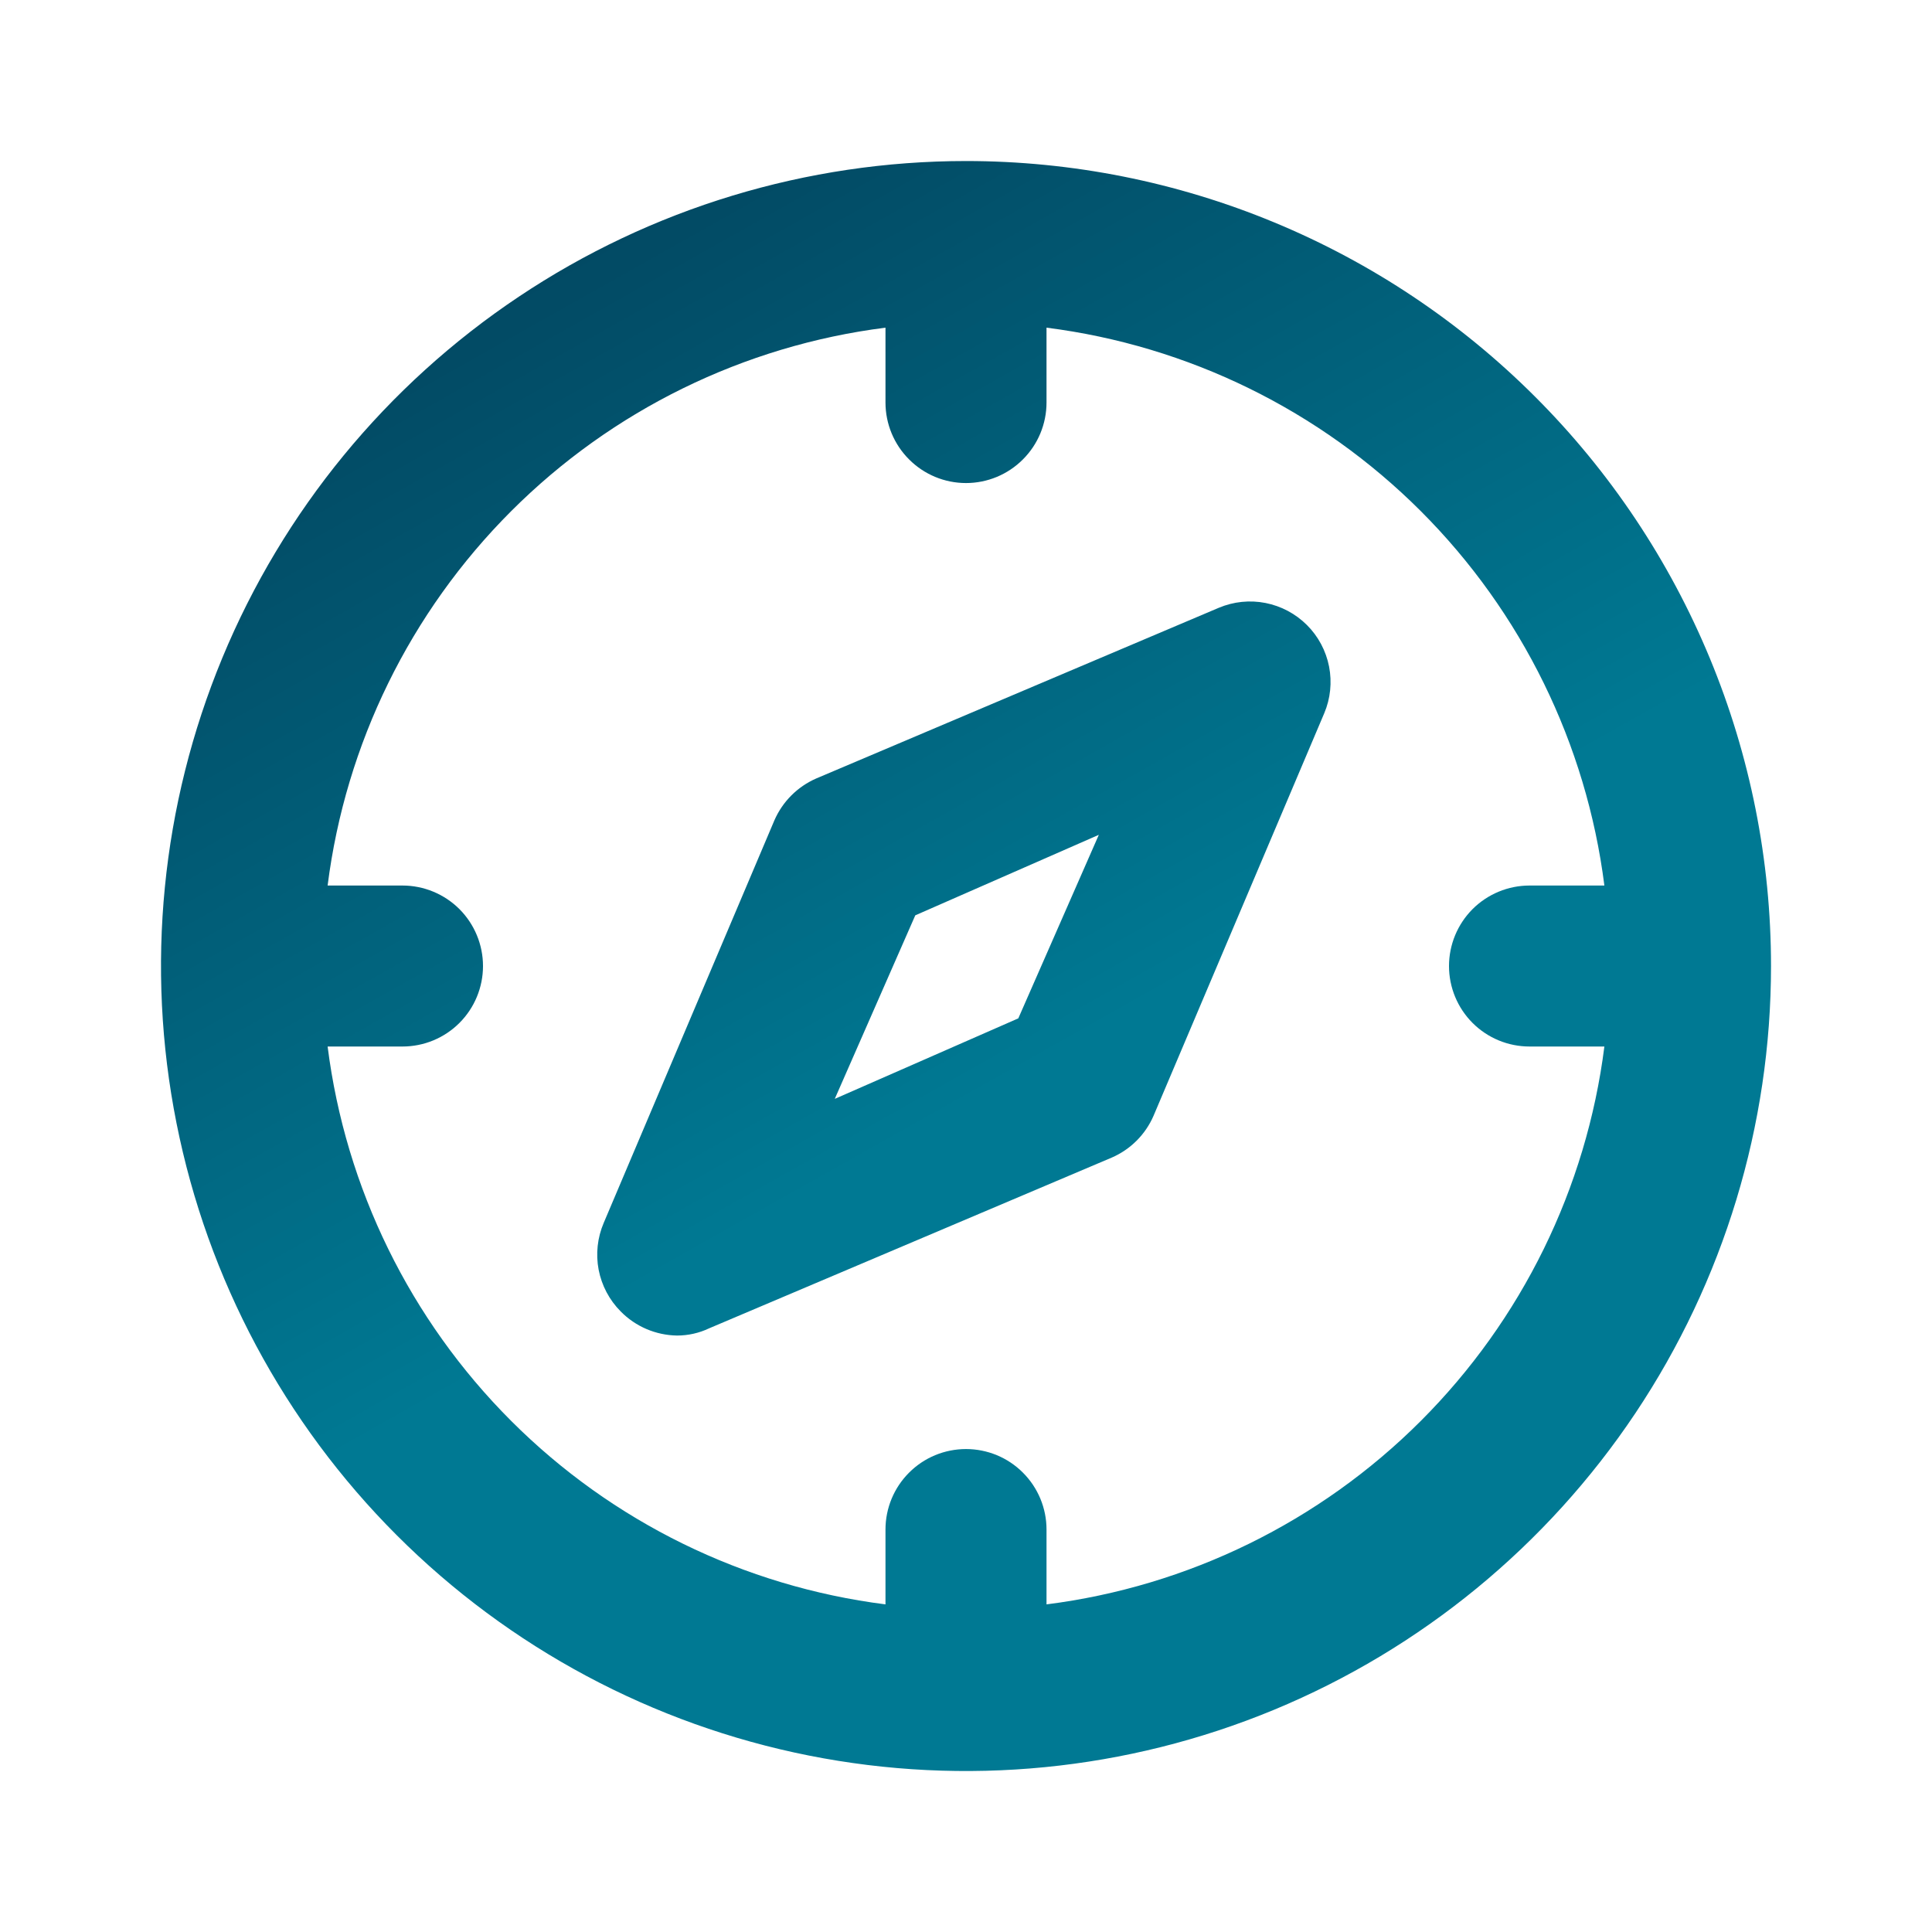 <svg width="40" height="40" viewBox="0 0 40 40" fill="none" xmlns="http://www.w3.org/2000/svg">
<path d="M20 3.334C16.704 3.334 13.481 4.311 10.741 6.143C8 7.974 5.863 10.577 4.602 13.623C3.341 16.668 3.01 20.019 3.654 23.252C4.297 26.485 5.884 29.455 8.215 31.786C10.546 34.117 13.515 35.704 16.748 36.347C19.982 36.99 23.333 36.66 26.378 35.399C29.424 34.137 32.026 32.001 33.858 29.26C35.689 26.519 36.667 23.297 36.667 20.001C36.667 17.812 36.236 15.645 35.398 13.623C34.56 11.601 33.333 9.763 31.785 8.216C30.238 6.668 28.4 5.44 26.378 4.603C24.356 3.765 22.189 3.334 20 3.334ZM21.667 33.217V31.667C21.667 31.225 21.491 30.801 21.178 30.489C20.866 30.176 20.442 30.001 20 30.001C19.558 30.001 19.134 30.176 18.822 30.489C18.509 30.801 18.333 31.225 18.333 31.667V33.217C15.4 32.845 12.673 31.509 10.583 29.418C8.492 27.327 7.155 24.601 6.783 21.667H8.333C8.775 21.667 9.199 21.492 9.512 21.179C9.824 20.867 10 20.443 10 20.001C10 19.559 9.824 19.135 9.512 18.822C9.199 18.51 8.775 18.334 8.333 18.334H6.783C7.155 15.401 8.492 12.674 10.583 10.583C12.673 8.492 15.4 7.156 18.333 6.784V8.334C18.333 8.776 18.509 9.2 18.822 9.512C19.134 9.825 19.558 10.001 20 10.001C20.442 10.001 20.866 9.825 21.178 9.512C21.491 9.2 21.667 8.776 21.667 8.334V6.784C24.6 7.156 27.326 8.492 29.417 10.583C31.508 12.674 32.845 15.401 33.217 18.334H31.667C31.225 18.334 30.801 18.51 30.488 18.822C30.176 19.135 30 19.559 30 20.001C30 20.443 30.176 20.867 30.488 21.179C30.801 21.492 31.225 21.667 31.667 21.667H33.217C32.845 24.601 31.508 27.327 29.417 29.418C27.326 31.509 24.6 32.845 21.667 33.217ZM25.233 12.584L16.9 16.117C16.512 16.286 16.202 16.596 16.033 16.984L12.5 25.317C12.369 25.623 12.332 25.961 12.394 26.288C12.457 26.614 12.615 26.915 12.85 27.151C13.158 27.465 13.577 27.644 14.017 27.651C14.247 27.651 14.475 27.6 14.683 27.501L23.017 23.967C23.405 23.799 23.715 23.489 23.883 23.101L27.417 14.767C27.546 14.462 27.58 14.125 27.517 13.8C27.453 13.475 27.294 13.175 27.059 12.941C26.825 12.707 26.526 12.548 26.201 12.484C25.876 12.42 25.539 12.455 25.233 12.584ZM21.083 21.084L17.283 22.751L18.95 18.951L22.75 17.284L21.083 21.084Z" fill="url(#paint0_linear_232_49)"/>
<defs>
<linearGradient id="paint0_linear_232_49" x1="-14.375" y1="-3.034" x2="26.547" y2="69.652" gradientUnits="userSpaceOnUse">
<stop offset="0.07" stop-color="#033752"/>
<stop offset="0.249" stop-color="#024B65"/>
<stop offset="0.473" stop-color="#007993"/>
</linearGradient>
</defs>
</svg>
